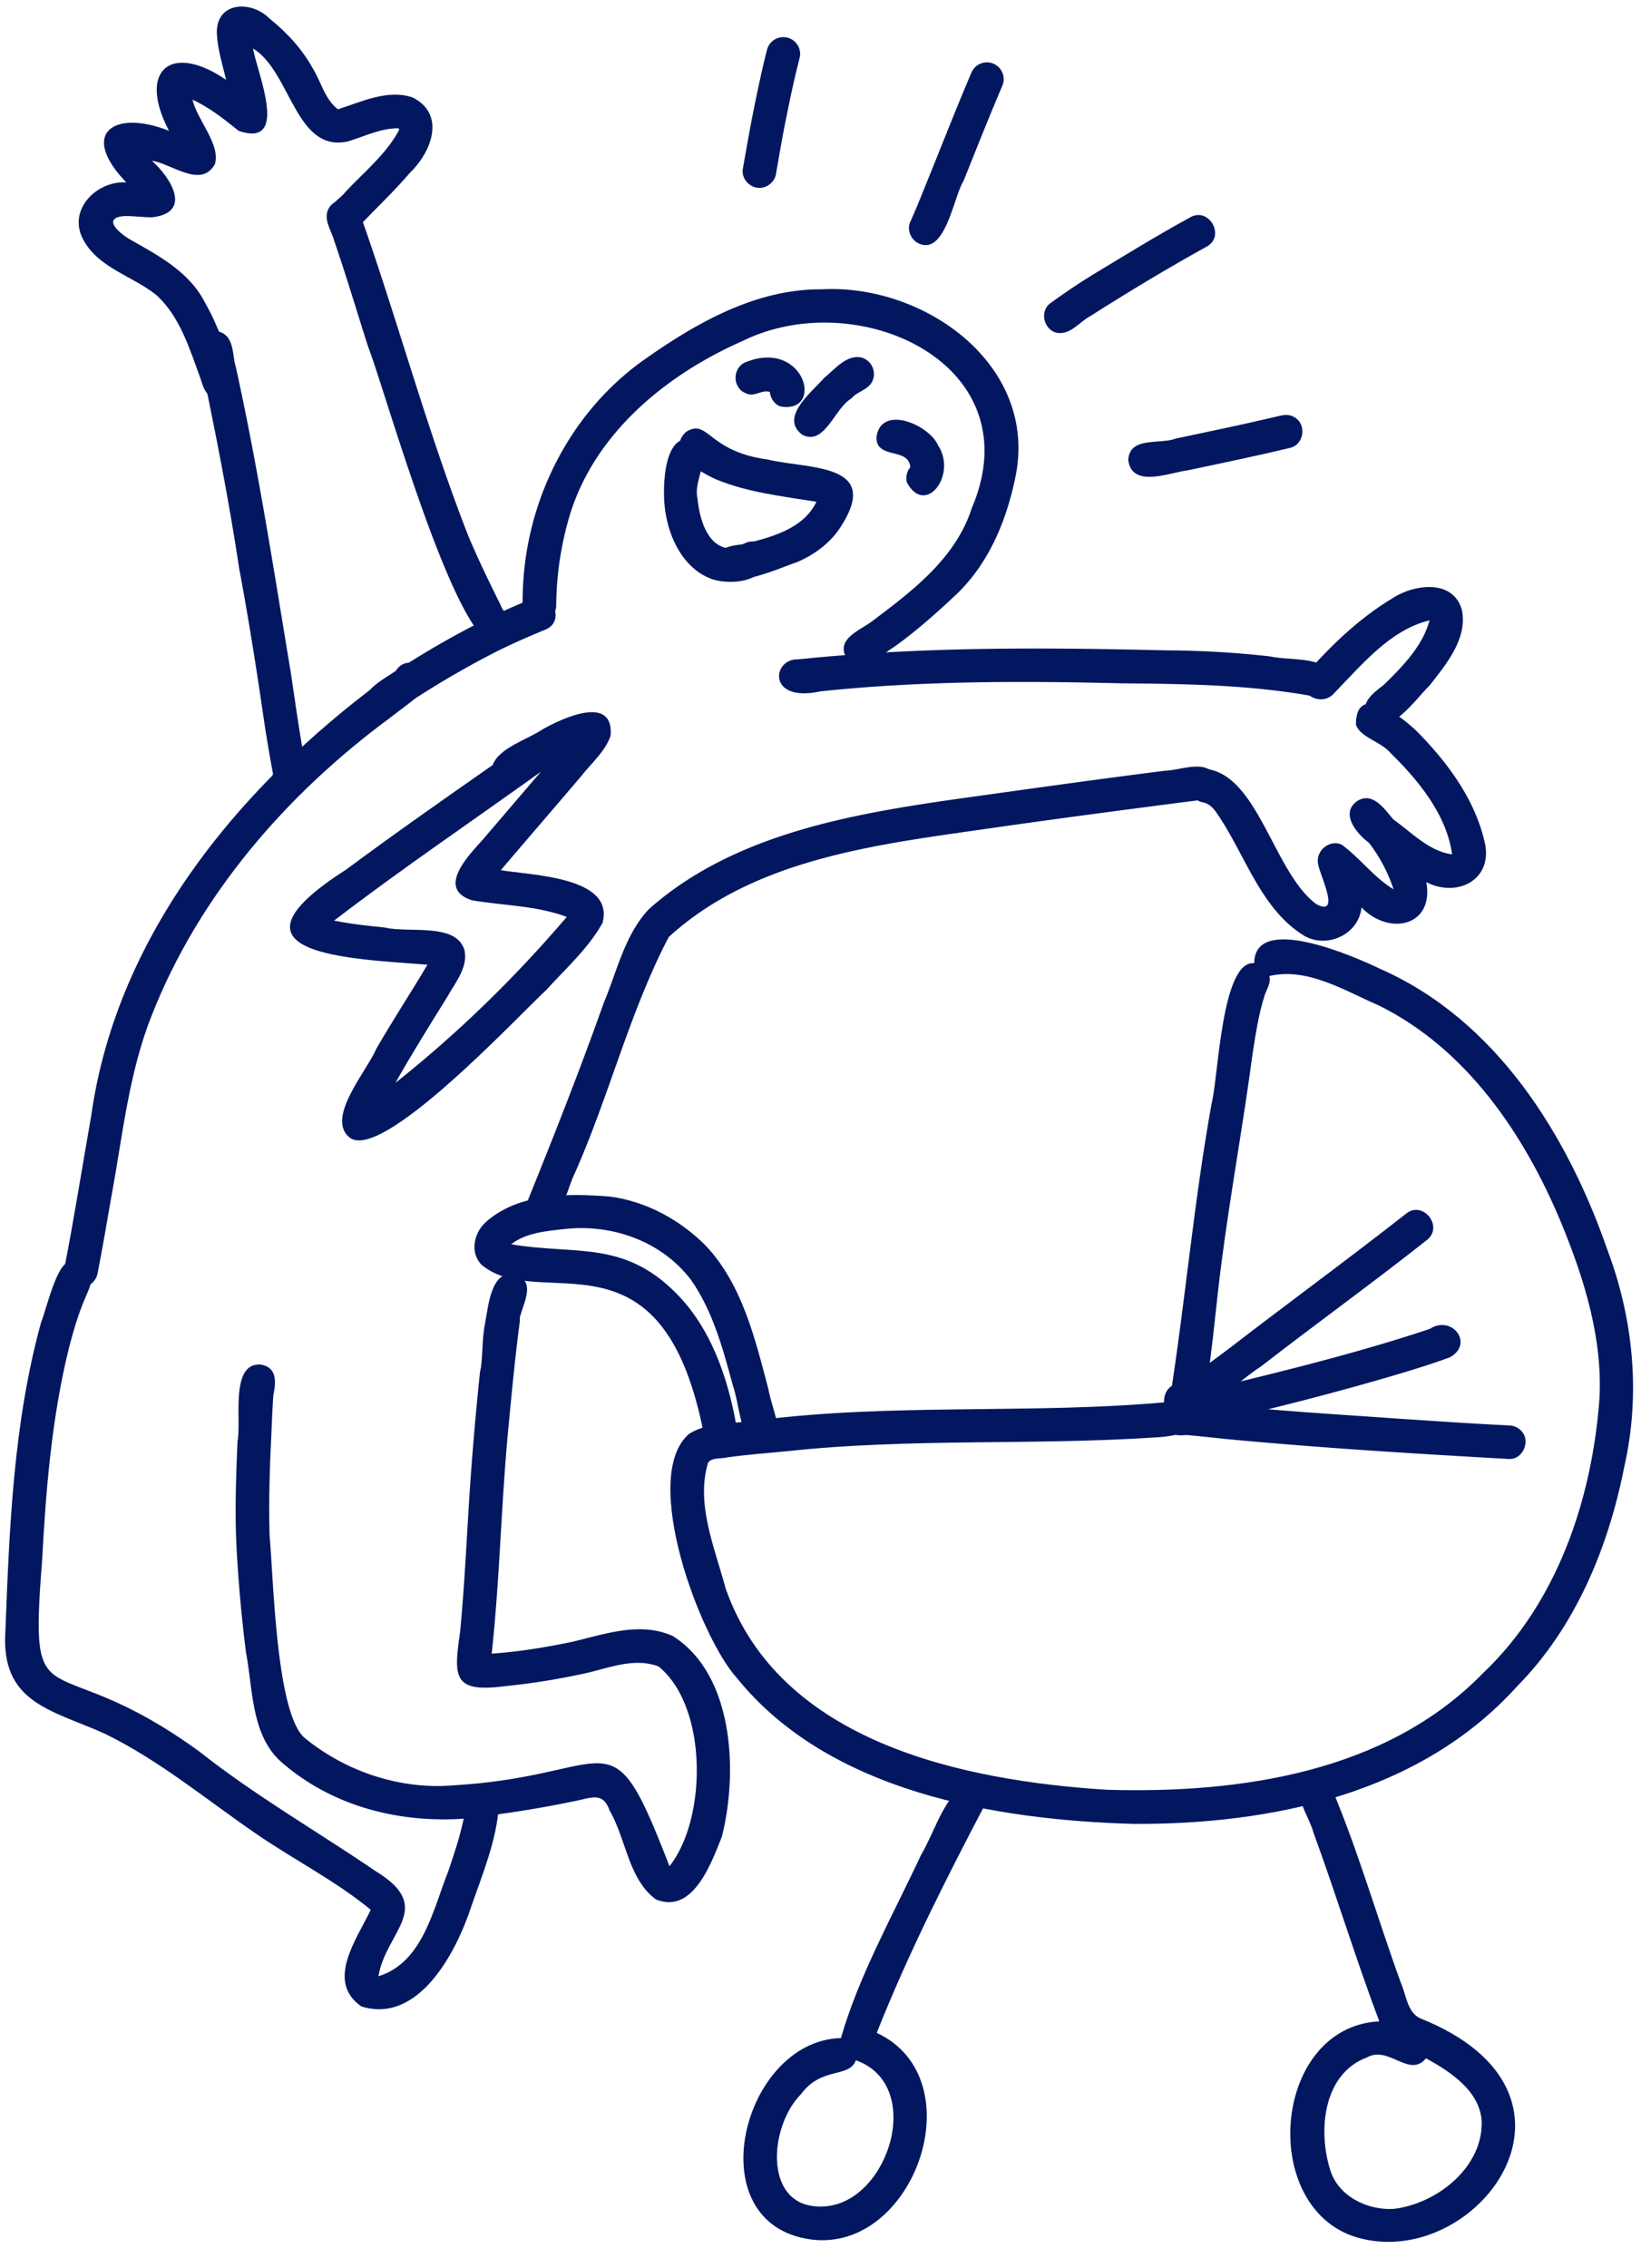 <svg id="Vrstva_1" data-name="Vrstva 1" xmlns="http://www.w3.org/2000/svg" xmlns:xlink="http://www.w3.org/1999/xlink" viewBox="0 0 1405.13 1941.35"><defs><style>.cls-1{fill:none;}.cls-2{clip-path:url(#clip-path);}.cls-3{fill:#021760;}</style><clipPath id="clip-path"><rect class="cls-1" width="1405.13" height="1941.35"/></clipPath></defs><g class="cls-2"><path class="cls-3" d="M948.1,1532c113.47,3.27,238.56-14.65,321.33-99.43C1333.25,1372.25,1363,1284,1369.51,1198c3-52.38-13-103.34-32.69-151.25-31.5-75.78-81.17-149.22-156.61-186.31-29.24-12.61-60.58-32.59-93.31-25,1.59,5.91-2.19,11.06-4,16.45-5.18,16-7.6,32.75-10.26,49.35-7.87,59.61-18.81,118.76-26.55,178.38-5.78,43.07-8.29,86.77-17.42,129.31-4.27,18.13-24.4,20.7-40.11,21.5-104.7,6.92-210,.4-314.43,11.73-17.06,1.54-34.15,3-51.13,5.21-5.35,1.55-13.5-.14-16.77,4.76-10.6,35.56,6,73.25,15.13,107.61C667.62,1491.42,824.21,1524.22,948.1,1532Zm22.94,29.2c-118.79-3.3-261.17-27.38-339.95-124.73-32.15-35.38-83.34-173-41-209.18,17-10.65,39.11-8.42,58.35-11.55,117.06-15,235.78-4.86,352.92-15.78,13.5-85,20.79-171,36.19-255.88,5.73-22.14,8.37-122.38,36.39-119.62.2-43.57,86.9-5.27,107.63,4.76,99.39,43.62,160.65,142,195,241.24,22.17,59,28.27,123.48,14.22,185.12-13.67,69.34-41.9,137.53-92.22,188.34C1216.07,1535.08,1089.38,1561.72,971,1561.19Z"/><path class="cls-3" d="M707,1888.55c54.65-4.69,84.88-104.22,25.85-125-5.8,15.63-29.14,4.86-47,29C657.86,1820.47,652.67,1892.92,707,1888.55Zm-12.78,28.33c-97.92-13.35-58.91-170.16,25.84-172.38,15.77-54.47,44.6-105.26,68.56-156.65,10.92-18.53,17-41.47,32.52-56.62,9.95-6.14,23.1,2.22,22.13,13.75-33.15,63.16-66,128-92.55,195.1C835.35,1779.38,783.05,1928.76,694.17,1916.88Z"/><path class="cls-3" d="M1141.48,1539.62l.1-.28c0-.34.05-.69.07-1C1141.61,1538.75,1141.55,1539.19,1141.48,1539.62ZM1193,1890.78c37.07-4.18,77.18-35.59,75.71-75.53-2-25.88-27-42-47.65-53.45-14.32,17.5-31.81-11.36-50.69-.68-37.53,14.12-42,62.78-31.33,96.37C1146,1880,1170.68,1891.9,1193,1890.78Zm-27.29,25.41c-88.86-21.63-77.66-181.22,15.32-186-20.09-53.26-36.66-107.77-56.24-161.22-3-10.88-9.86-20.62-11.87-31.52-.28-15.28,21.67-19.86,27.78-5.87,22.64,54,38.81,110.56,58.77,165.6,4.73,10.34,5.35,25.49,16.92,30.57C1376.19,1791.75,1267,1941.08,1165.75,1916.19Z"/><path class="cls-3" d="M643.68,1236.09c-10.67-13.67-10.61-33.83-16.13-50.12-8.44-31.19-17.08-63.52-35.78-90.33-25.14-33.18-67.67-48.23-108.42-43.61-15.51,1.67-33,3.15-45.63,13,54.1,9.36,95.7-3.82,140.81,41.52,30.12,29.9,44.83,72.82,52,113.87,2.58,18.36-26.13,22.41-28.48,3.9C565.86,1045.41,463.24,1124,412.79,1083c-10.65-10.11-7.24-27.26,2.79-36.56,28.17-25.57,70.93-25,106.73-22.22,31.3,4.17,60.46,20.16,82.49,42.54,30.71,33,41.62,78.73,52.86,121.14,2.43,12.29,6.93,24.16,9.3,36.37C667.51,1235.9,652.81,1243.63,643.68,1236.09Z"/><path class="cls-3" d="M1009.14,1214.13c-17.2-2-16.2-29.27,1.09-29.82,14.87-9.53,29-20.18,43.14-30.74,50-38.59,101.06-75.82,150.75-114.82,14.52-11.47,32.41,11.42,17.56,22.76-46.67,36.89-95,71.68-142,108.16C1060.72,1181.67,1030.2,1212.64,1009.14,1214.13Z"/><path class="cls-3" d="M1037.54,1212.15a10.91,10.91,0,0,0,.58-3A16.17,16.17,0,0,1,1037.54,1212.15Zm-28.09-4.13c2.49-20.37,30.93-17.82,45.91-23.89,56.72-13.76,113.42-28.14,168.83-46.6,19-12.38,38.17,12.5,17.48,24.18-15,5.61-30.38,10.31-45.74,14.9-42.93,12.73-86.28,24-129.82,34.48-11.55,2.82-23.12,5.63-34.5,9.09C1022.57,1226.16,1009,1219.12,1009.45,1208Z"/><path class="cls-3" d="M1292,1248.84c-82.53-4.66-161.55-9.47-243.2-17.19-11-1.15-22.09-2.43-33.17-3.33-8.47,1-18.6-.5-21-10.27-3-29.7,37.46-15.2,54.77-15.22,49,5.17,99.11,8,147.16,11.45,31.8,2.06,63.59,4.35,95.43,5.82a14.89,14.89,0,0,1,10.16,4.21C1311.14,1232.65,1304.34,1249.45,1292,1248.84Z"/><path class="cls-3" d="M67.44,1101.71c-7.57-.88-13.64-8.61-12.29-16.19,8.41-43.45,15.35-87.18,23-130.77,22.5-159.54,133.49-289.49,260.82-380.63,10.95-17.09,36.38,1.28,23.39,17.26-8.4,8.76-18.88,15.41-28.31,23-88.55,65.23-163.63,151.72-204.16,254.8-19.55,49.12-24.76,102.18-34.3,153.8-3.84,22.17-7.62,44.35-11.93,66.43C82.57,1097.05,75.16,1102.92,67.44,1101.71Z"/><path class="cls-3" d="M561.57,1625.76c-23.43-17.07-25.46-51.86-39.56-75.94-5.82-16.75-16.43-10.6-29.73-8.19q-31.86,6.7-64.13,11.11c-64.31,12.23-133.94.63-184.83-42.45-28.49-22.72-26.47-63.34-32.73-96.16-3.69-29.59-6.48-59.31-8-89.09-1.68-30.43-.45-60.89.78-91.32,3.59-17.61-6.75-67.8,20.07-65.66,14.24,2.58,12.81,15.4,10.57,26.31-.84,13.87-1.42,27.76-2,41.64-1.32,26.09-1.86,52.21-1.17,78.33,3.37,36.64,5.54,150.29,29.4,172.7,35.49,29.46,83,45.24,129,41.07,139.82-8.37,132.37-64.54,184,69.32,32.38-40.87,32.87-136.86-9.36-171-22.65-8.54-46,3-68.17,7a590.26,590.26,0,0,1-64.36,10c-43.85,5.61-42.76-8.6-37.43-46.24,4.37-44.86,6-89.89,9.26-134.82q3.24-44.19,7.85-88.27c4.4-16.08-2.38-61,21.58-58.3A14.52,14.52,0,0,1,445,1132c-3.83,28.84-6.61,57.8-9.35,86.77-6.58,66.77-7.46,130.56-14.62,196.67,23.2-1.54,46.26-5.43,68-9.88,28.28-6.54,58.82-17.95,87.13-5.13,52.47,33.27,55.8,117,41.94,171.73C609,1595,593.27,1638.92,561.57,1625.76Z"/><path class="cls-3" d="M309.4,1717.45c-31-21.66-3.6-58,8.06-82.73-30.47-25.12-66-42.87-98.4-65.25-42.63-29.23-82.56-62.65-129.29-85.47-45.57-20.47-89.5-26.19-85.13-88.27,3.39-88.46,6.91-178.25,30.59-264,4.8-11.71,13.11-50.39,24.71-52,7.41-2,15.78,2.45,17.68,10,2.19,7.69-2.15,15-4.93,21.88-5.71,13.43-9.8,27.41-13.51,41.5C44.32,1213.12,39.3,1275,36,1336.55c-11.24,143.5,5.75,69,134.52,162.58,47.92,37.85,100.8,68.27,151.15,102.51,51.55,31.38,8.68,51.38,2.38,90,38-11.81,46.73-57.1,59.73-89.74,4.89-14.32,9.69-28.75,12.92-43.55,2.22-7.49,0-16.59,5.95-22.56,8.34-9,25.15-2.26,24.54,10.17-2.15,29.84-14,58-23.66,86C390.82,1670.65,358.72,1732.76,309.4,1717.45Z"/><path class="cls-3" d="M415.53,1131.71c2.68-14.14,5.07-45.33,25.61-41,19.78,6.68,4.94,27.46,3.14,41C444.44,1150.31,415.37,1150.33,415.53,1131.71Z"/><path class="cls-3" d="M453.35,1038.74a14.37,14.37,0,0,1,.42-15l-.36.47-.7,1.4C475.15,970.21,497,914.64,517,858.37c11.42-27.15,18-58.45,38.75-80.31,71.91-63.67,172-81.13,264.27-94.27,59.27-8.26,118.52-16.63,177.9-24.12,14.47-.39,39-11.77,43.44,8.75a14.51,14.51,0,0,1-12.29,16.19c-58.29,7.52-116.57,15.14-174.76,23.44-97.13,14.17-206.33,25-281.73,94.07-34.16,65.39-51.63,138.77-82.18,206.07C484.06,1023.66,474.92,1062.76,453.35,1038.74Z"/><path class="cls-3" d="M245.74,679.76a14.51,14.51,0,0,1-12-17.59c-2.72-14.32-5.12-28.67-7.34-43.07C220,574.72,213,530.46,204.77,486.38c-9.44-62.56-21.9-124.52-34.91-186.42-2.29-12.2,13.57-21.28,23-13.33,7.54,6.08,6.44,19.51,9,27.18C221.09,400.86,234.61,489,249.21,577c3.37,22.69,6.52,45.43,10.52,68C263.52,658.22,266.07,681.67,245.74,679.76Z"/><path class="cls-3" d="M1125.45,596.16c-54.28-10-109.6-10.77-164.63-11.23-86.15-2.16-172.54-2.2-258.32,6.85-45.93,10-41.43-28.29-19-27.38,105-11,210.45-10.19,315.85-7.7a833,833,0,0,1,87.77,5.1c16.76,3.62,38,.26,51.7,11.34C1146.67,582.6,1137.68,598.48,1125.45,596.16Z"/><path class="cls-3" d="M1171.89,614.85c-9.15-12.14,4-21.79,12.91-28.56,16-15.58,33.32-33.2,39.29-55.29-33.93,8.09-58.47,38.58-82,62.64-10.73,11.93-31.85.47-25.33-15,21.74-25.12,46.65-49.16,75.53-66.54,18.51-12.19,52.37-16.72,59.55,10.32,4.76,24.5-13.64,46.3-27.77,64.4C1212.26,597.94,1188.9,633.4,1171.89,614.85Z"/><path class="cls-3" d="M1117.17,801.25c-37.71-22.86-50.79-69.56-74.73-104.4-3.07-5-7.27-9.28-13.29-10.25-17.94-4.71-10.31-32.79,7.64-27.72,41.51,9.72,54.93,88.83,90.3,115,21.61,11.59,2.75-25.64,1.64-33.94-2.64-11.18,9.34-21.7,20-17,15.68,11.36,27.64,28.11,44.54,38.29a134.72,134.72,0,0,0-21-39.75c-10.82-8-25.5-25.8-9.51-36.23,13.13-7.42,22.9,7.49,30.34,16.21,15.61,11,30.67,27.32,50.28,29.81-4.59-33.74-28.76-63.21-52.48-86.49-8.18-9.93-26-13.42-29.86-24.43-.12-39.38,43.9-3.81,56.23,9.84,25,26,47.5,57.83,54.66,93.81,4.7,30.66-25.69,44.09-50.61,31.07,6.77,38.27-32.26,46-55.52,21.62C1163.54,799.63,1136.88,812.1,1117.17,801.25Z"/><path class="cls-3" d="M316.59,613.93c-20.31-20.83,20.85-36.52,34.14-47.1,33.53-21,68.51-39.71,105.24-54.44,17-7.32,28.44,19.39,11.19,26.49-14,5.72-27.8,11.79-41.33,18.47a785.71,785.71,0,0,0-74.15,43C340.61,606.14,330.25,624.34,316.59,613.93Z"/><path class="cls-3" d="M724.53,562.73c-8.67-15.85,11.69-23.11,21.72-30.58,35.1-26.45,71.92-54.06,85.82-97.12,52.68-123.44-97.35-191.51-195.89-143.31-67.75,29.8-130.75,82.15-150.26,156.15a276.58,276.58,0,0,0-9.65,69.72c.3,18.52-29,18.67-28.75,0-1-83.3,38.53-165.37,108-212.43,43.64-30.45,93.63-58,148.25-57.51,87.22-4.76,184.49,64,166,159.13-7.59,38.37-23.06,76-52.09,103.14-16.61,15.57-33.76,30.78-52.34,44C753.49,561,736,579.83,724.53,562.73Z"/><path class="cls-3" d="M612.15,483.89c-1.83-14.3,13-17,23.88-17.95,23.44-5.91,51.69-12.7,63.05-36.43-28.91-4.74-58.71-7.89-86-19.23-14.26-6.31-43.54-23.37-25.76-40.51,19.18-12.28,18.37,16.66,69.83,23.52,34.64,8.45,97.72,2.63,63.31,56.73-8.66,14.17-22.81,24.67-37.92,31.13C666.56,486.23,617.2,510.34,612.15,483.89Z"/><path class="cls-3" d="M425.48,551.5c-34.29,3.73-95.86-217.94-110.27-254.72-9.63-30-18.57-60.37-28.9-90.19-2.16-8.71-9.17-17.47-5.6-26.59,4.35-11.38,22.17-11.58,26.48,0,32.88,92.47,58,187,93.65,278.37,8.49,20.14,18,39.83,27.75,59.36,2.35,7.44,10.66,11,10.48,19.45a14.52,14.52,0,0,1-14.48,14.37Z"/><path class="cls-3" d="M180.53,339.21c-5.92-3.28-7-10.21-9.14-16-9.12-24.81-17.22-51.93-37.19-70.4-20.47-16.7-50.79-23.5-63.42-48.67-12.64-25,12.21-49.62,37.35-48-40.93-42.44-10.19-62.75,36.58-44.18-27-51.29,1.09-76.18,48.94-43.62-3.24-13.33-7.49-26.66-8-40.45C185.48,1,215.68.27,231,16.08c14.88,11.9,28,26.31,37.2,43.1,6.89,11.38,10.16,26.1,21.16,34.36,20.35-6.41,42.46-17.37,64-10.11,28.74,14.62,16,46.82-2.42,64.55-13.48,15.79-28.62,30-42.94,45-8.34,10.67-27.15,5.89-27-8.38,0-9.64,9.67-13.72,14.91-20.43,15.87-17,35-32.35,45.92-53.09-.19-.43-.39-.87-.59-1.29-15.29-.1-29.16,7-43.46,11.3-44.89,9.73-48.56-59.63-81.08-79.59,3.05,19.77,32,85.6-12.3,70.54-12.45-10-24.92-20-39.57-26.73,3.92,17.38,24.35,38.37,19.14,55.27-11.88,21.16-37-.6-53.86-2.95,16.13,14.4,34.79,44.2.56,48.33-8.2.18-16.37-1.25-24.58-1-18.68,1.68-4.47,13.95,3.94,19.27,25.38,14.44,52.28,28.17,65.92,55.59,11.33,19.77,18.24,41.74,25.76,63.15C205.46,334.82,191.06,345.93,180.53,339.21Z"/><path class="cls-3" d="M776.54,413A14.48,14.48,0,0,1,779.46,400c-1.2-17.62-29.76-6.19-28.93-26.17,4.12-27.8,45.07-10.25,52.73,7.42C819.72,406.36,792.56,442.35,776.54,413Z"/><path class="cls-3" d="M668.1,347.88c-5.12-1.86-8.42-7.1-8.91-12.39-7.09-2.27-13.66,5-20.73,1.05-11.53-4.48-11.46-21.94,0-26.49C688.92,289.53,706.59,354.61,668.1,347.88Z"/><path class="cls-3" d="M686.93,372.1c-19.79-14.92,8.28-36.41,18.65-48.51,9.2-7.36,19-20.25,32.09-17.57a14.7,14.7,0,0,1,9.53,19.75c-3.39,8-12.89,9-18.23,15.34C714.56,349.53,706,382.08,686.93,372.1Z"/><path class="cls-3" d="M648.36,160.67c-7.52-1-13.65-8.48-12.29-16.19,3.16-17.79,6.21-35.57,9.77-52.94,3.38-16.6,6.79-32.83,11-49.19A14.37,14.37,0,1,1,684.6,50c-4.26,16.44-7.5,31.77-10.53,46.7-3.6,17.15-6.53,34.42-9.52,51.69C663.54,156,656.05,161.87,648.36,160.67Z"/><path class="cls-3" d="M787.14,208.62c-7-3-10.95-11.72-7.65-18.84,5.94-13.07,11.07-26.51,16.53-39.78,11.83-29.32,23.38-58.77,35.79-87.84a14.37,14.37,0,1,1,26.48,11.19c-11.51,26.87-22.22,54.08-33.12,81.21C816.38,168.86,809.59,218.05,787.14,208.62Z"/><path class="cls-3" d="M906.33,285.06c-12.21-1.24-16.91-18.46-6.83-25.62,11.88-8.61,24-16.88,36.52-24.5,27.47-16.53,54.74-33.47,82.91-48.77,15.91-9.61,30.75,15.69,14.5,24.81-34,18.81-67.25,38.86-100,59.68C924.57,275.41,917.14,286,906.33,285.06Z"/><path class="cls-3" d="M966.06,393.58c1.35-20.3,27.28-12.89,40.89-18.22,28.59-6,57.21-12,85.66-18.66,5.15-1.4,10.76-2.69,15.61.36,10.77,5.79,8.58,23.49-3.44,26.27-29.12,7-58.49,13.06-87.8,19.25C1001.15,404.55,969.05,418.27,966.06,393.58Z"/><path class="cls-3" d="M329.5,793.93c19.95,5,61.12-4.6,68.22,19.38,3.18,14.63-7.74,27.54-14.47,39.55-15.21,24.47-30.5,48.89-44.64,74,53.12-42,103-90.73,146.68-142-26-9.81-54.18-9.61-81.18-14.25-30.67-9.88-3.19-38.05,9.13-51.73,16.54-19.51,33.32-38.82,49.9-58.29C404.09,703,343.81,743.74,286.08,788,300.41,790.93,314.94,792.47,329.5,793.93ZM298.71,973.16c-19.42-17,15.75-56.88,23.48-75.39,14-24.39,29.51-47.82,43.79-72-66.43-5.27-183.88-8.29-70.05-81.12,41.43-30.7,83.67-60.29,125.94-89.82,5.52-14.87,29.79-21.73,42.6-30.48,16.7-9.4,61.4-30.52,58.36,5.45-4.67,13.61-16.37,23.28-25,34.37-22.91,27-46.08,53.69-69,80.67,25.45,4.42,97.83,5.44,87.07,45.19-12.14,21.79-31.44,38.92-48.08,57.3C444.31,868.89,325.08,997.24,298.71,973.16Z"/><path class="cls-3" d="M610.38,495.94c-22.68-7.6-35.68-31.22-39.88-53.58-4-16.43-4.35-75.06,23.59-65.5,19,9.11-1,33.26,3.11,49.54,1.63,16.46,7.65,41.26,27.34,43.05,8.86.27,15.5-9.28,24.52-4.79,7.27,2.92,10.6,11.7,7.65,18.84C648.25,498.55,625.51,500.39,610.38,495.94Z"/></g></svg>